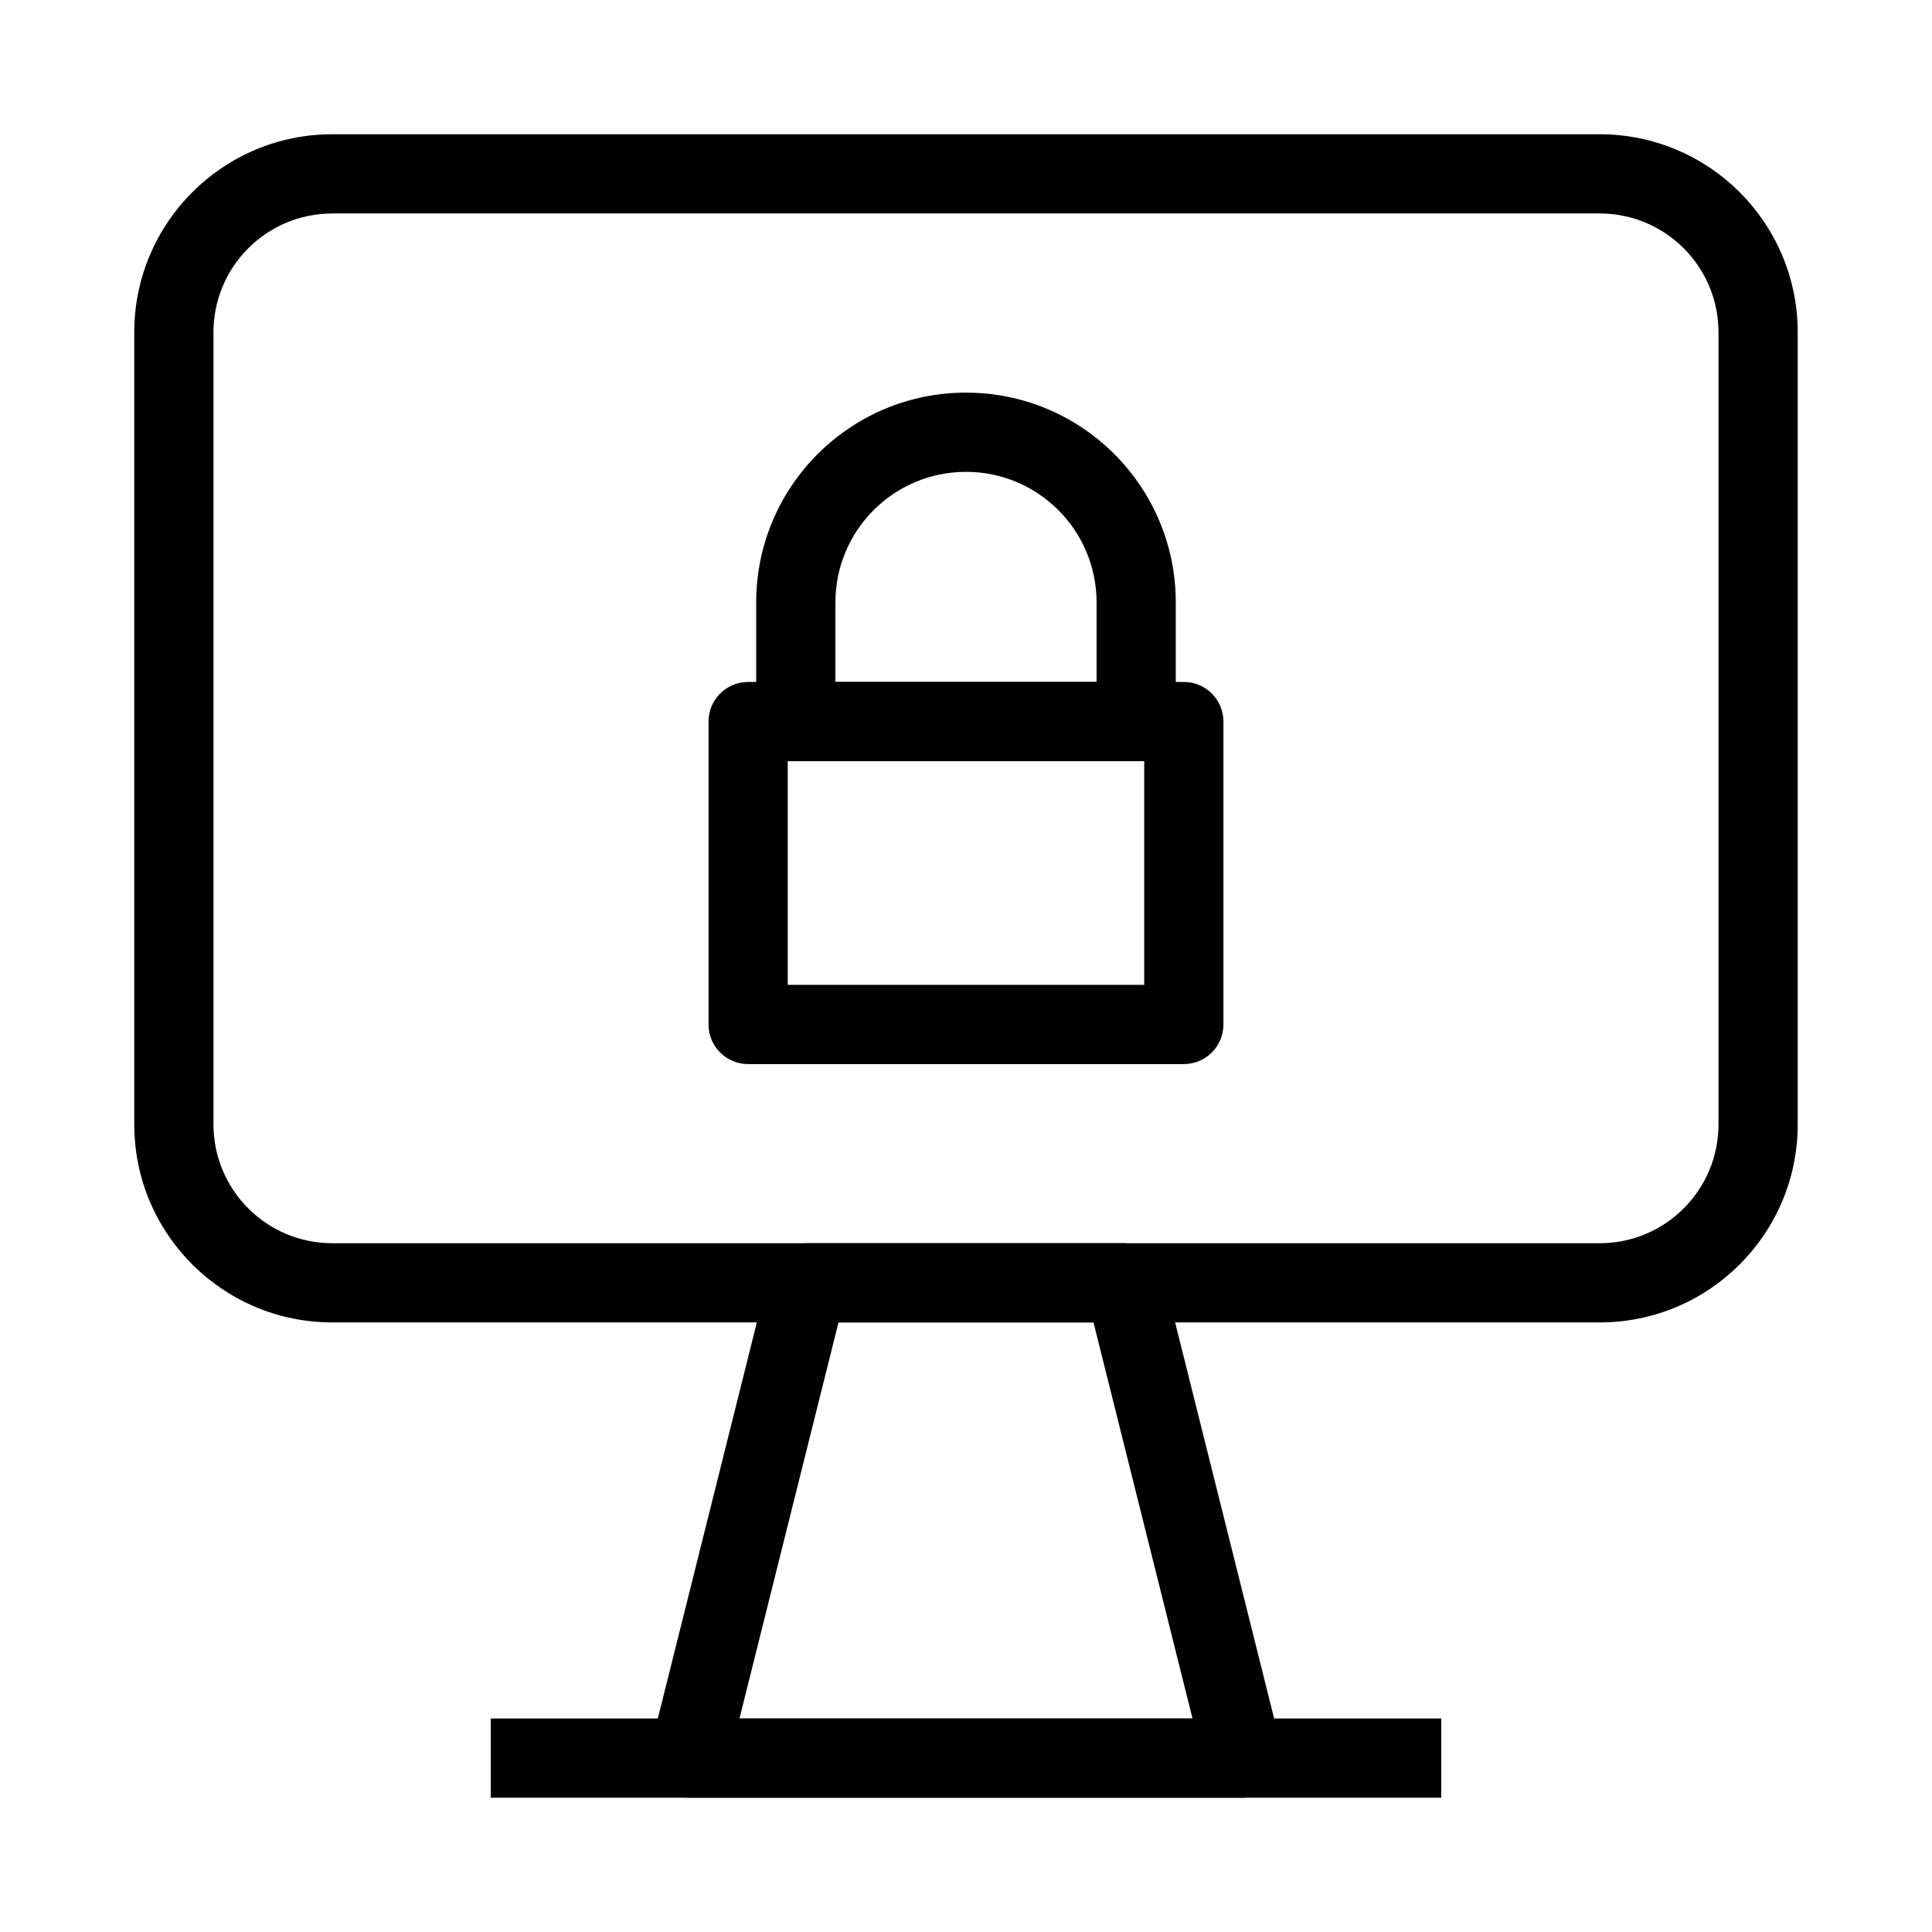 <?xml version="1.0" encoding="UTF-8"?>
<!-- Uploaded to: SVG Repo, www.svgrepo.com, Generator: SVG Repo Mixer Tools -->
<svg fill="#000000" width="800px" height="800px" version="1.1" viewBox="144 144 512 512" xmlns="http://www.w3.org/2000/svg">
 <g fill-rule="evenodd">
  <path d="m179.58 232.06c0-28.984 23.496-52.48 52.48-52.48h335.87c28.984 0 52.48 23.496 52.48 52.48v209.92c0 28.98-23.496 52.477-52.48 52.477h-335.87c-28.984 0-52.48-23.496-52.48-52.477zm52.48-31.488c-17.391 0-31.488 14.098-31.488 31.488v209.92c0 17.387 14.098 31.488 31.488 31.488h335.87c17.391 0 31.488-14.102 31.488-31.488v-209.92c0-17.391-14.098-31.488-31.488-31.488z"/>
  <path d="m347.83 481.42c1.168-4.676 5.367-7.949 10.184-7.949h83.969c4.812 0 9.012 3.273 10.18 7.949l31.488 125.95c0.785 3.137 0.082 6.457-1.91 9.008-1.988 2.547-5.039 4.035-8.27 4.035h-146.95c-3.234 0-6.285-1.488-8.273-4.035-1.988-2.551-2.695-5.871-1.91-9.008zm18.379 13.039-26.242 104.96h120.06l-26.238-104.96z"/>
  <path d="m525.95 620.41h-251.9v-20.992h251.9z"/>
  <path d="m331.77 335.22c0-5.797 4.699-10.496 10.496-10.496h115.46c5.797 0 10.496 4.699 10.496 10.496v80.277c0 5.797-4.699 10.496-10.496 10.496h-115.46c-5.797 0-10.496-4.699-10.496-10.496zm20.992 10.496v59.285h94.465v-59.285z"/>
  <path d="m344.4 303.65c0-30.707 24.891-55.598 55.598-55.598 30.703 0 55.594 24.891 55.594 55.598v31.57c0 5.797-4.699 10.496-10.496 10.496h-90.199c-5.797 0-10.496-4.699-10.496-10.496zm55.598-34.605c-19.113 0-34.605 15.492-34.605 34.605v21.074h69.207v-21.074c0-19.113-15.492-34.605-34.602-34.605z"/>
 </g>
</svg>